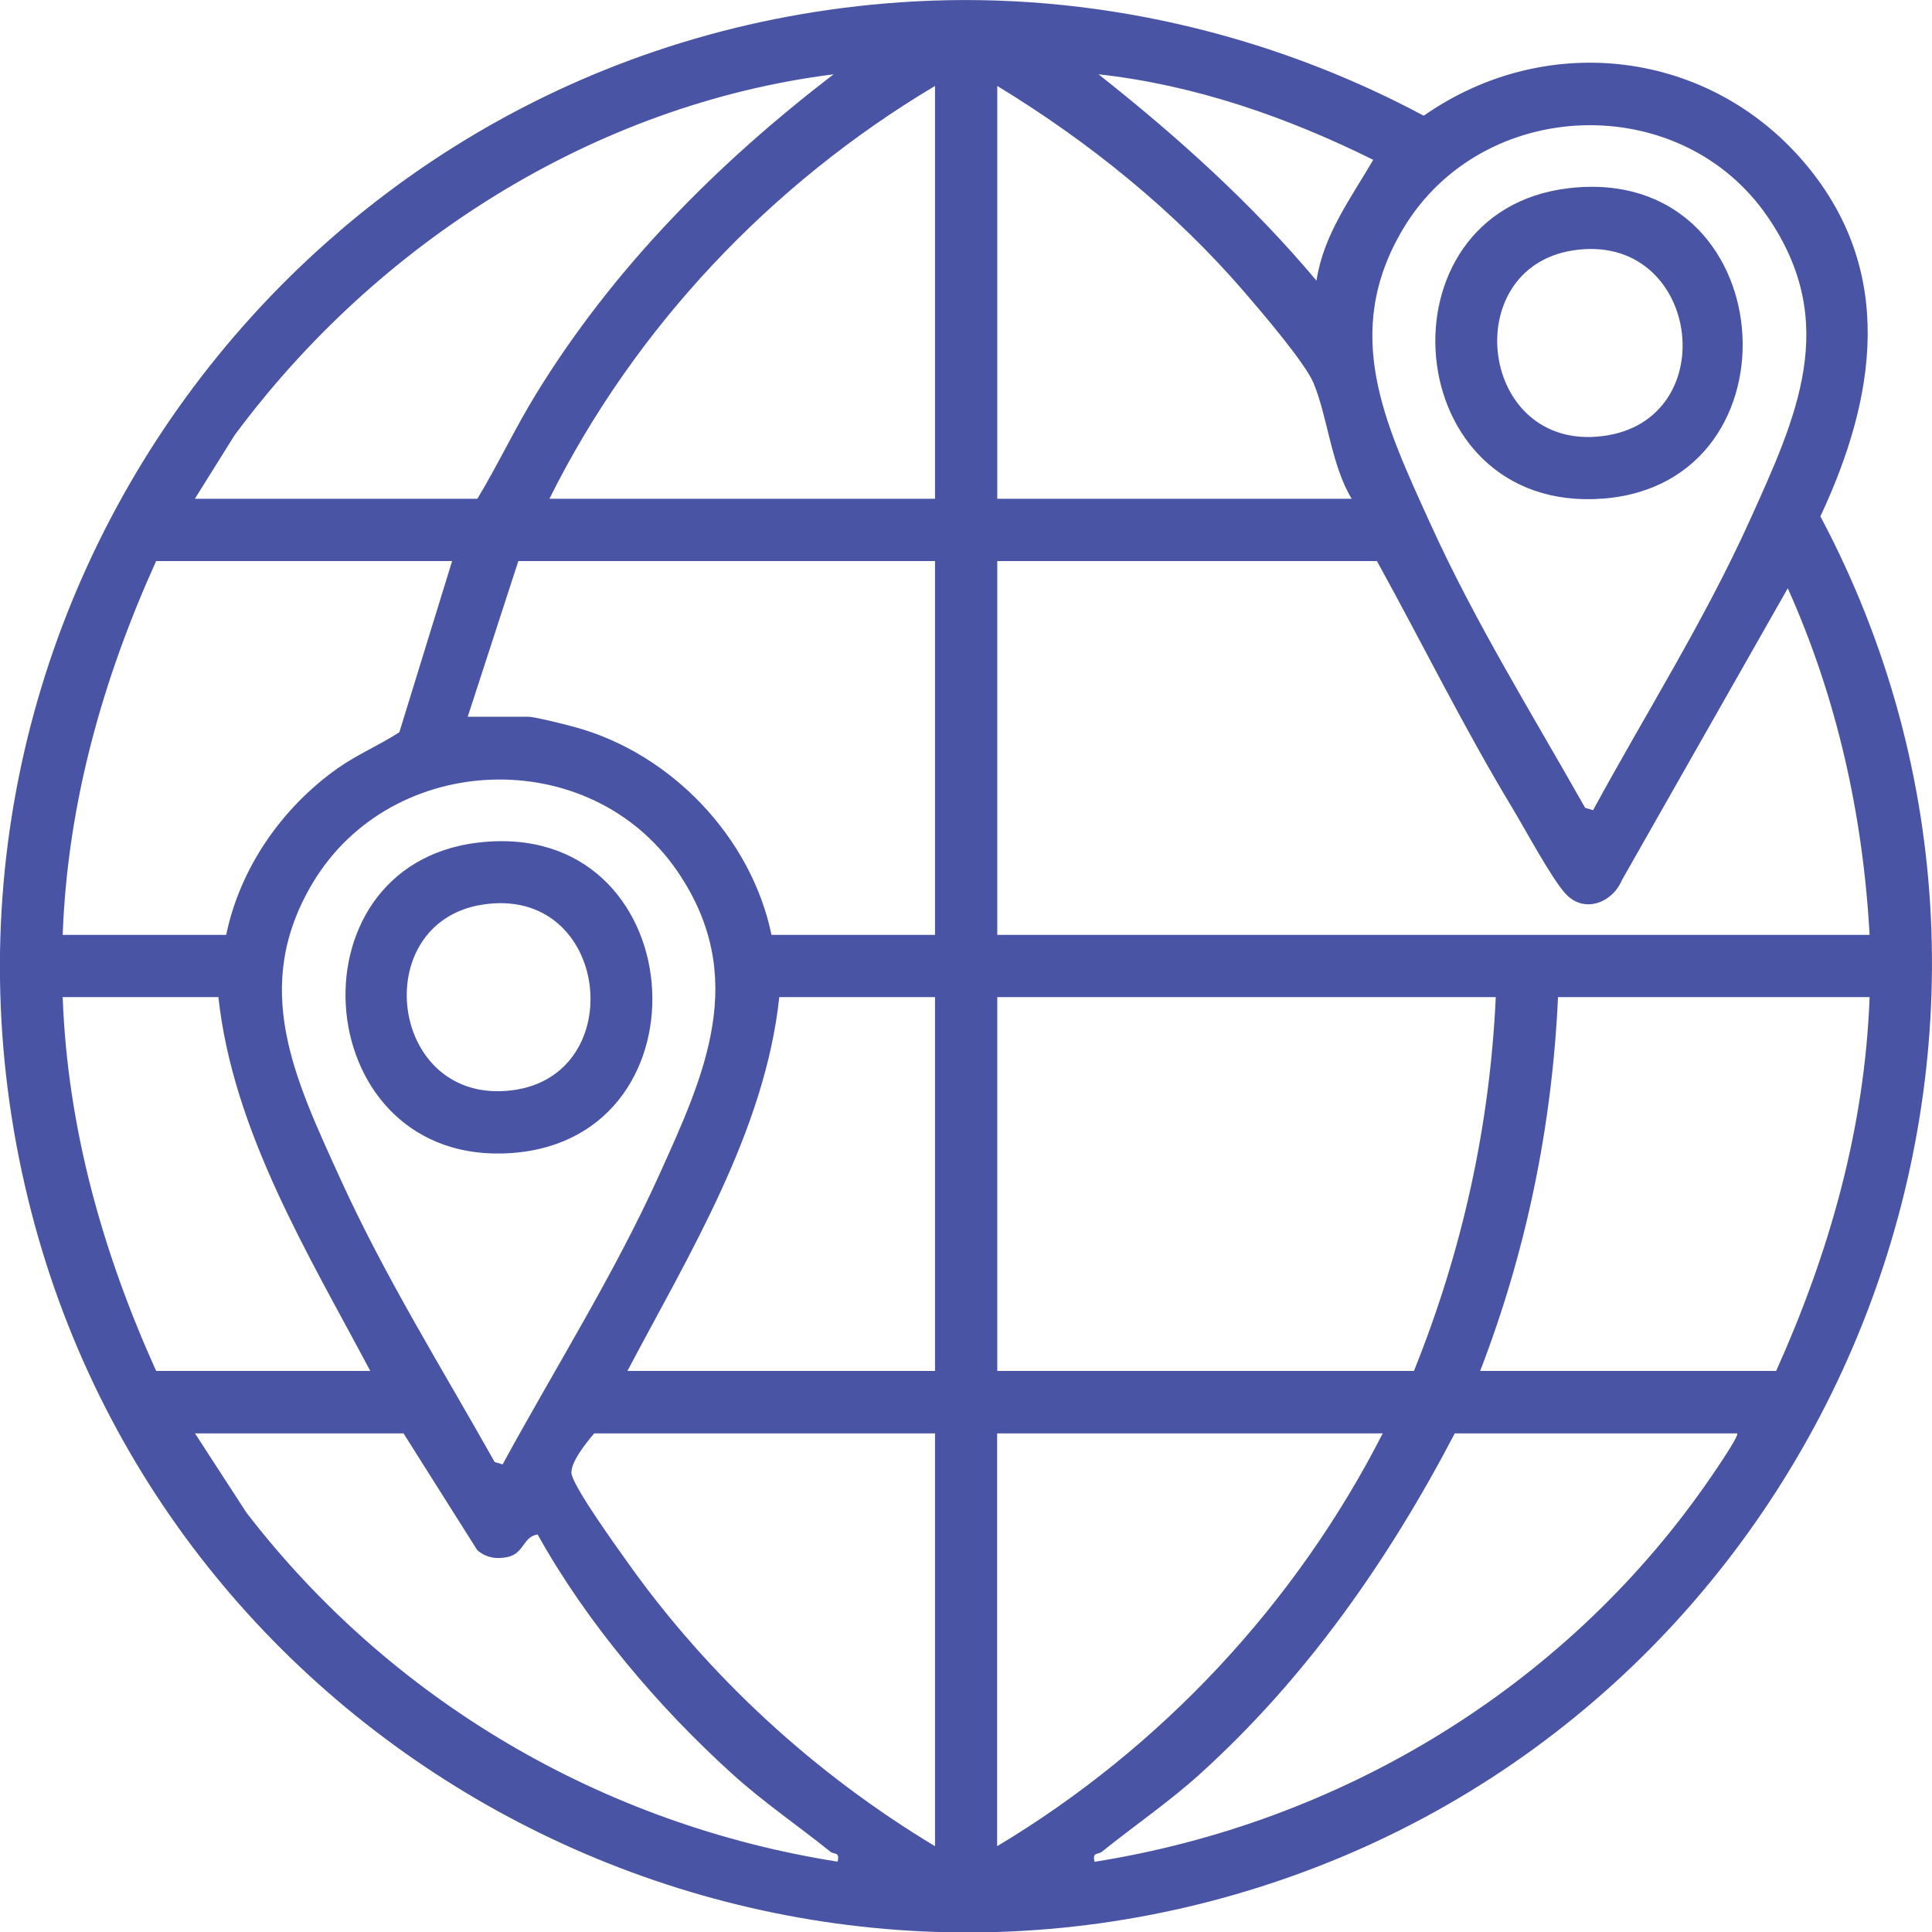 <?xml version="1.0" encoding="UTF-8"?>
<svg id="Layer_1" data-name="Layer 1" xmlns="http://www.w3.org/2000/svg" viewBox="0 0 136.23 136.25">
  <defs>
    <style>
      .cls-1 {
        fill: #4a54a4;
      }
    </style>
  </defs>
  <path class="cls-1" d="M64.5.1c12.44-.68,24.98,2.22,35.89,8.06,8.62-6.03,20.13-4.67,26.91,3.39,6.38,7.58,4.99,16.48,1.06,24.86,19.25,36.22,1.7,81.55-36.56,95.63-37.74,13.89-79.5-7.75-89.57-46.5C-8.64,43.63,21.42,2.45,64.5.1ZM13.75,35.17h19.91c1.46-2.42,2.66-4.98,4.14-7.39,5.45-8.88,12.78-16.26,20.98-22.54-16.89,2.13-32.21,11.91-42.24,25.45l-2.8,4.48ZM92.83,19.79c.48-3.22,2.42-5.81,4-8.52-6.06-3.01-12.61-5.29-19.37-6.03,5.56,4.39,10.81,9.12,15.37,14.55ZM65.93,35.17V6.06c-11.57,6.89-21.18,17.04-27.19,29.11h27.19ZM95.31,35.17c-1.45-2.4-1.69-5.76-2.69-8.16-.6-1.44-3.7-5.05-4.86-6.4-4.95-5.75-10.97-10.61-17.44-14.55v29.11h24.99ZM112.33,57.13c3.69-6.78,7.85-13.36,11.04-20.41,3.33-7.36,6.39-13.95,1.28-21.42-6.15-9-20.13-8.51-25.71.83-4.39,7.35-1.28,13.76,1.91,20.78,3.14,6.93,7.19,13.44,10.92,20.05l.57.17ZM31.88,39.56H11.01c-3.78,8.36-6.25,17.12-6.59,26.36h11.53c.98-4.74,3.95-8.99,7.88-11.76,1.38-.97,2.93-1.62,4.33-2.53l3.72-12.07ZM65.93,39.56h-29.38l-3.57,10.98h4.26c.47,0,2.74.57,3.37.75,6.75,1.87,12.37,7.77,13.79,14.63h11.53v-26.36ZM97.09,39.56h-26.77v26.36h61.51c-.47-8.48-2.3-16.7-5.77-24.44l-11.69,20.57c-.67,1.6-2.65,2.39-3.96.99-.97-1.03-2.91-4.64-3.79-6.1-3.42-5.66-6.34-11.6-9.53-17.38ZM35.44,103.26c3.69-6.78,7.85-13.36,11.04-20.41s6.39-13.95,1.28-21.42c-6.16-9-20.14-8.49-25.71.83-4.39,7.35-1.28,13.76,1.91,20.78s7.2,13.43,10.92,20.05l.57.17ZM15.4,70.31H4.42c.34,9.24,2.82,18,6.59,26.36h15.1c-4.38-8.25-9.68-16.9-10.71-26.36ZM65.93,70.31h-10.98c-1.02,9.47-6.35,18.1-10.71,26.36h21.69v-26.36ZM105.47,70.31h-35.15v26.36h29.38c3.4-8.44,5.35-17.23,5.77-26.36ZM131.83,70.31h-21.97c-.42,9.09-2.23,17.9-5.49,26.36h20.87c3.76-8.36,6.25-17.12,6.59-26.36ZM28.44,101.07h-14.69l3.62,5.58c10.2,13.26,25.11,22,41.69,24.62.18-.72-.24-.48-.52-.71-2.28-1.84-4.72-3.49-6.9-5.47-5.26-4.76-10.3-10.72-13.73-16.89-1.04.15-.93,1.33-2.12,1.59-.79.17-1.53.05-2.14-.49l-5.21-8.25ZM65.93,101.07h-24.03c-.54.63-1.81,2.19-1.58,2.94.35,1.18,3.1,4.98,3.97,6.21,5.73,8.05,13.18,14.87,21.64,19.96v-29.11ZM97.5,101.07h-27.19v29.11c11.56-6.92,21.07-17.11,27.19-29.11ZM122.49,101.07h-19.91c-4.67,8.93-10.47,17.24-17.98,24.03-2.18,1.97-4.62,3.63-6.9,5.47-.28.23-.69-.01-.52.71,17.31-2.75,33-12.22,43.06-26.55.26-.37,2.44-3.49,2.25-3.66Z"/>
  <path class="cls-1" d="M110.62,13.27c15.05-1.75,16.71,20.81,2.39,21.89-14.42,1.08-16.11-20.29-2.39-21.89ZM110.89,17.66c-8.12,1.29-6.57,14.18,2.11,13.09s6.86-14.51-2.11-13.09Z"/>
  <path class="cls-1" d="M33.74,59.41c15.05-1.75,16.71,20.81,2.39,21.89s-16.11-20.29-2.39-21.89ZM34,63.79c-8.12,1.29-6.57,14.18,2.11,13.09,8.38-1.05,6.88-14.52-2.11-13.09Z"/>
</svg>
